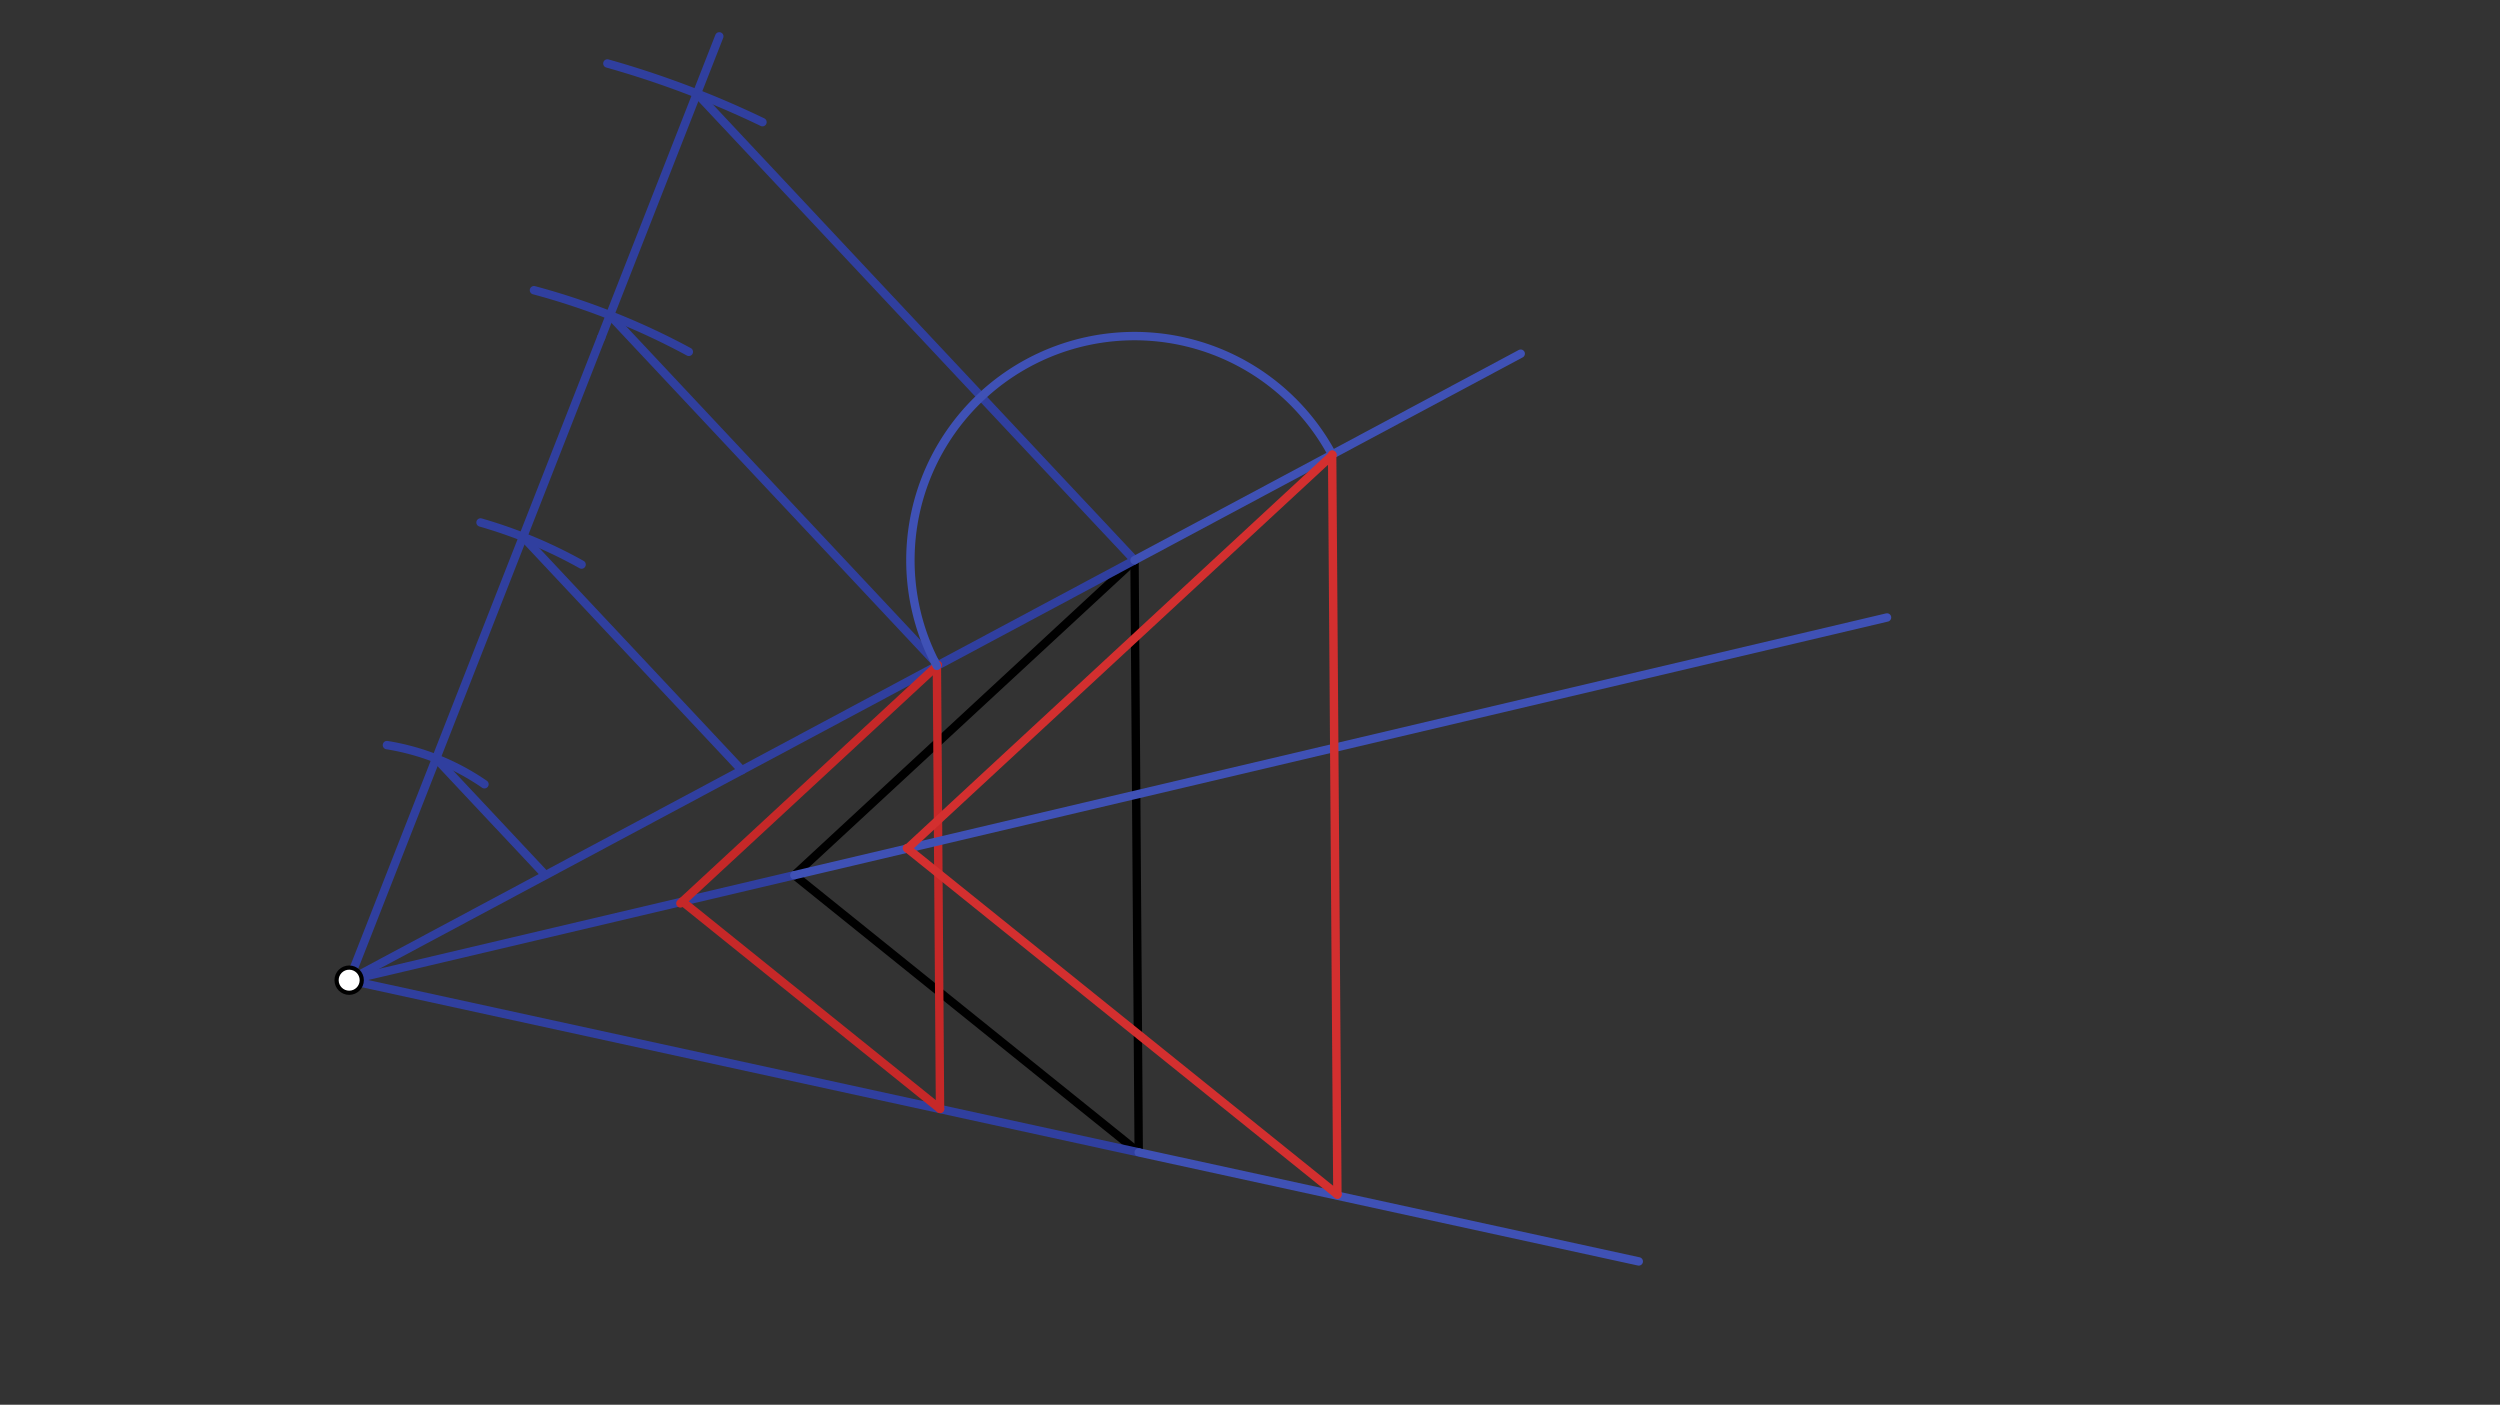 <svg xmlns="http://www.w3.org/2000/svg" class="svg--1it" height="100%" preserveAspectRatio="xMidYMid meet" viewBox="0 0 595.276 334.488" width="100%"><rect x="0" y="0" width="595.276" height="334.488" fill="#333333" stroke="none"/><defs><marker id="marker-arrow" markerHeight="16" markerUnits="userSpaceOnUse" markerWidth="24" orient="auto-start-reverse" refX="24" refY="4" viewBox="0 0 24 8"><path d="M 0 0 L 24 4 L 0 8 z" stroke="inherit"></path></marker></defs><g class="aux-layer--1FB"></g><g class="main-layer--3Vd"><g class="element--2qn"><line stroke="#000000" stroke-dasharray="none" stroke-linecap="round" stroke-width="2" x1="270.141" x2="271.141" y1="133.391" y2="274.391"></line></g><g class="element--2qn"><line stroke="#000000" stroke-dasharray="none" stroke-linecap="round" stroke-width="2" x1="271.141" x2="189.141" y1="274.391" y2="208.391"></line></g><g class="element--2qn"><line stroke="#000000" stroke-dasharray="none" stroke-linecap="round" stroke-width="2" x1="189.141" x2="270.141" y1="208.391" y2="133.391"></line></g><g class="element--2qn"><line stroke="#303F9F" stroke-dasharray="none" stroke-linecap="round" stroke-width="2" x1="83.141" x2="271.141" y1="233.391" y2="274.391"></line></g><g class="element--2qn"><line stroke="#303F9F" stroke-dasharray="none" stroke-linecap="round" stroke-width="2" x1="189.141" x2="83.141" y1="208.391" y2="233.391"></line></g><g class="element--2qn"><line stroke="#303F9F" stroke-dasharray="none" stroke-linecap="round" stroke-width="2" x1="83.141" x2="270.141" y1="233.391" y2="133.391"></line></g><g class="element--2qn"><line stroke="#303F9F" stroke-dasharray="none" stroke-linecap="round" stroke-width="2" x1="83.141" x2="143.141" y1="233.391" y2="80.391"></line></g><g class="element--2qn"><path d="M 92.137 177.416 A 56.693 56.693 0 0 1 115.353 186.738" fill="none" stroke="#303F9F" stroke-dasharray="none" stroke-linecap="round" stroke-width="2"></path></g><g class="element--2qn"><path d="M 114.423 124.406 A 113.386 113.386 0 0 1 138.477 134.425" fill="none" stroke="#303F9F" stroke-dasharray="none" stroke-linecap="round" stroke-width="2"></path></g><g class="element--2qn"><path d="M 127.146 69.103 A 170.079 170.079 0 0 1 164.016 83.771" fill="none" stroke="#303F9F" stroke-dasharray="none" stroke-linecap="round" stroke-width="2"></path></g><g class="element--2qn"><path d="M 144.627 15.114 A 226.772 226.772 0 0 1 181.55 29.084" fill="none" stroke="#303F9F" stroke-dasharray="none" stroke-linecap="round" stroke-width="2"></path></g><g class="element--2qn"><line stroke="#303F9F" stroke-dasharray="none" stroke-linecap="round" stroke-width="2" x1="143.141" x2="171.271" y1="80.391" y2="8.658"></line></g><g class="element--2qn"><line stroke="#303F9F" stroke-dasharray="none" stroke-linecap="round" stroke-width="2" x1="165.932" x2="270.141" y1="22.272" y2="133.391"></line></g><g class="element--2qn"><line stroke="#303F9F" stroke-dasharray="none" stroke-linecap="round" stroke-width="2" x1="145.234" x2="223.33" y1="75.052" y2="158.326"></line></g><g class="element--2qn"><line stroke="#303F9F" stroke-dasharray="none" stroke-linecap="round" stroke-width="2" x1="124.536" x2="176.641" y1="127.831" y2="183.391"></line></g><g class="element--2qn"><line stroke="#303F9F" stroke-dasharray="none" stroke-linecap="round" stroke-width="2" x1="103.839" x2="129.802" y1="180.611" y2="208.296"></line></g><g class="element--2qn"><line stroke="#C62828" stroke-dasharray="none" stroke-linecap="round" stroke-width="2" x1="223.33" x2="162.006" y1="158.326" y2="215.108"></line></g><g class="element--2qn"><line stroke="#C62828" stroke-dasharray="none" stroke-linecap="round" stroke-width="2" x1="223.083" x2="223.831" y1="158.555" y2="264.04"></line></g><g class="element--2qn"><line stroke="#C62828" stroke-dasharray="none" stroke-linecap="round" stroke-width="2" x1="223.831" x2="162.483" y1="264.04" y2="214.661"></line></g><g class="element--2qn"><line stroke="#3F51B5" stroke-dasharray="none" stroke-linecap="round" stroke-width="2" x1="270.141" x2="362.096" y1="133.391" y2="84.217"></line></g><g class="element--2qn"><path d="M 223.083 158.555 A 53.363 53.363 0 1 1 317.198 108.226" fill="none" stroke="#3F51B5" stroke-dasharray="none" stroke-linecap="round" stroke-width="2"></path></g><g class="element--2qn"><line stroke="#3F51B5" stroke-dasharray="none" stroke-linecap="round" stroke-width="2" x1="189.141" x2="449.319" y1="208.391" y2="147.028"></line></g><g class="element--2qn"><line stroke="#3F51B5" stroke-dasharray="none" stroke-linecap="round" stroke-width="2" x1="271.141" x2="390.206" y1="274.391" y2="300.357"></line></g><g class="element--2qn"><line stroke="#D32F2F" stroke-dasharray="none" stroke-linecap="round" stroke-width="2" x1="317.198" x2="318.448" y1="108.226" y2="284.44"></line></g><g class="element--2qn"><line stroke="#D32F2F" stroke-dasharray="none" stroke-linecap="round" stroke-width="2" x1="318.448" x2="215.945" y1="284.44" y2="201.938"></line></g><g class="element--2qn"><line stroke="#D32F2F" stroke-dasharray="none" stroke-linecap="round" stroke-width="2" x1="216.071" x2="317.286" y1="202.039" y2="108.321"></line></g><g class="element--2qn"><circle cx="83.141" cy="233.391" r="3" stroke="#000000" stroke-width="1" fill="#ffffff"></circle>}</g></g><g class="snaps-layer--2PT"></g><g class="temp-layer--rAP"></g></svg>